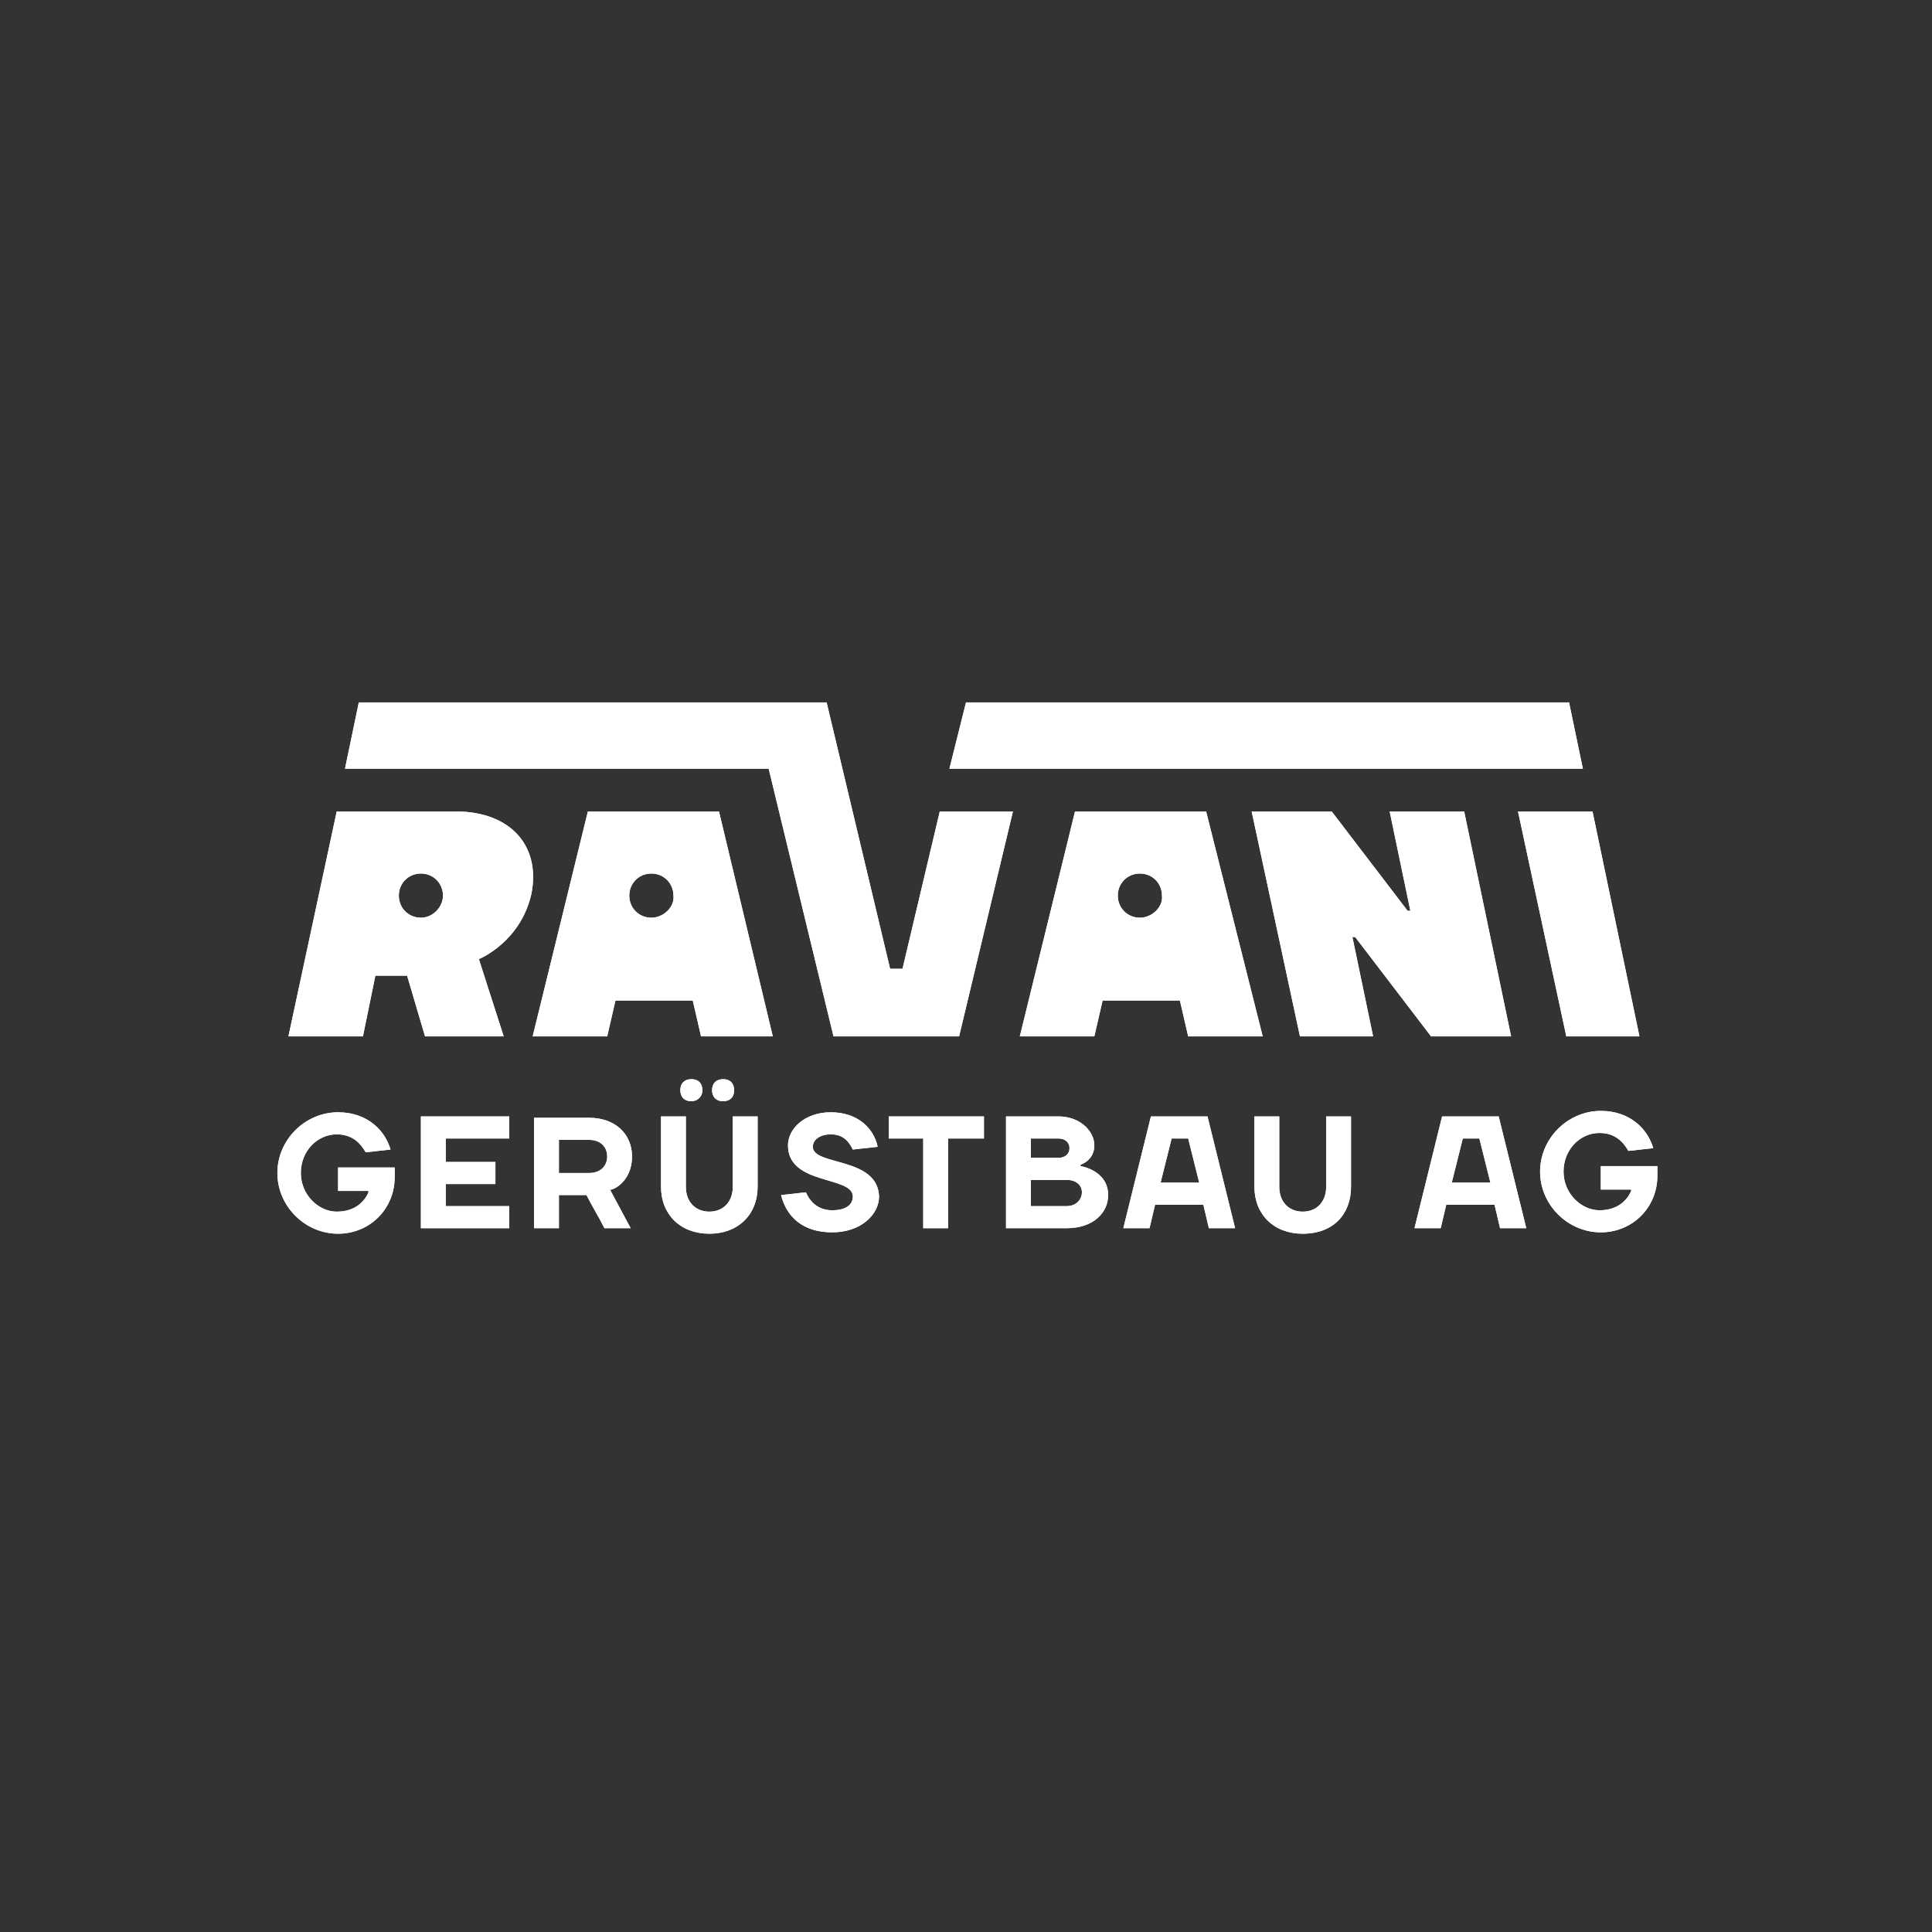<?xml version="1.0" encoding="utf-8"?>
<!-- Generator: Adobe Illustrator 24.2.1, SVG Export Plug-In . SVG Version: 6.00 Build 0)  -->
<svg version="1.1" xmlns="http://www.w3.org/2000/svg" xmlns:xlink="http://www.w3.org/1999/xlink" x="0px" y="0px"
	 viewBox="0 0 140 140" style="enable-background:new 0 0 140 140;" xml:space="preserve">
<rect x="0" y="0" width="140" height="140" fill="#333333" stroke="none"/>
<style type="text/css">
	.st0{opacity:0.15;}
	.st1{fill:#FFFFFF;}
	.st2{fill:none;stroke:#FFFFFF;stroke-width:2;stroke-miterlimit:10;}
	.st3{opacity:0.2;}
	.st4{fill:none;stroke:#FFFFFF;stroke-width:1.5;stroke-miterlimit:10;}
	.st5{fill:none;}
	.st6{fill:none;stroke:#FFFFFF;stroke-width:0.75;stroke-miterlimit:10;}
	.st7{opacity:0.7;}
	.st8{fill:none;stroke:#FFFFFF;stroke-miterlimit:10;}
	.st9{fill-rule:evenodd;clip-rule:evenodd;fill:#FFFFFF;}
	.st10{clip-path:url(#SVGID_24_);fill:#FFFFFF;}
	.st11{clip-path:url(#SVGID_26_);fill:#FFFFFF;}
	.st12{clip-path:url(#SVGID_28_);fill:#FFFFFF;}
	.st13{clip-path:url(#SVGID_30_);}
	.st14{clip-path:url(#SVGID_32_);fill:#FFFFFF;}
	.st15{clip-path:url(#SVGID_34_);fill:#FFFFFF;}
	.st16{clip-path:url(#SVGID_36_);fill:#FFFFFF;}
	.st17{clip-path:url(#SVGID_38_);}
	.st18{fill:none;stroke:#FFFFFF;stroke-width:0.789;stroke-miterlimit:10;}
	.st19{clip-path:url(#SVGID_40_);fill:#FFFFFF;}
	.st20{clip-path:url(#SVGID_42_);fill:#FFFFFF;}
	.st21{clip-path:url(#SVGID_44_);fill:#FFFFFF;}
	.st22{clip-path:url(#SVGID_46_);}
	.st23{clip-path:url(#SVGID_48_);fill:#FFFFFF;}
	.st24{clip-path:url(#SVGID_50_);fill:#FFFFFF;}
	.st25{clip-path:url(#SVGID_52_);fill:#FFFFFF;}
	.st26{clip-path:url(#SVGID_54_);}
	.st27{clip-path:url(#SVGID_56_);fill:#FFFFFF;}
	.st28{clip-path:url(#SVGID_58_);fill:#FFFFFF;}
	.st29{clip-path:url(#SVGID_60_);fill:#FFFFFF;}
	.st30{clip-path:url(#SVGID_62_);}
	.st31{clip-path:url(#SVGID_64_);fill:#FFFFFF;}
	.st32{clip-path:url(#SVGID_66_);fill:#FFFFFF;}
	.st33{clip-path:url(#SVGID_68_);fill:#FFFFFF;}
	.st34{clip-path:url(#SVGID_70_);}
	.st35{fill:none;stroke:#FFFFFF;stroke-width:2.141;stroke-miterlimit:10;}
	.st36{fill:none;stroke:#FFFFFF;stroke-width:0.1;stroke-miterlimit:10;}
	.st37{clip-path:url(#SVGID_72_);fill:#FFFFFF;}
	.st38{clip-path:url(#SVGID_74_);fill:#FFFFFF;}
	.st39{clip-path:url(#SVGID_76_);fill:#FFFFFF;}
	.st40{clip-path:url(#SVGID_78_);}
	.st41{clip-path:url(#SVGID_80_);fill:#FFFFFF;}
	.st42{clip-path:url(#SVGID_82_);fill:#FFFFFF;}
	.st43{clip-path:url(#SVGID_84_);fill:#FFFFFF;}
	.st44{clip-path:url(#SVGID_86_);}
</style>
<g id="Ebene_1">
	<g>
		<polygon class="st1" points="60.4,75.1 69.5,75.1 73.4,58.8 68.1,58.8 65.4,70.2 64.5,70.2 59.9,50.9 59.5,50.9 54.5,50.9 
			26,50.9 25,55.7 55.7,55.7 		"/>
		<polygon class="st1" points="98.2,67.9 103.7,75.1 109.5,75.1 106.1,58.8 100.7,58.8 102.2,66 102,66 96.5,58.8 90.7,58.8 
			94.2,75.1 99.5,75.1 98,67.9 		"/>
		<polygon class="st1" points="113.5,75.1 118.8,75.1 115.4,58.8 110,58.8 		"/>
		<path class="st1" d="M24.5,86.3h2.2v0.1c-0.3,0.7-1,1.4-2.3,1.4c-1.3,0-2.6-1.2-2.6-2.8s1.2-2.8,2.6-2.8c1.1,0,1.7,0.6,2.1,1.3
			l1.8-0.2c-0.4-1.4-1.7-2.7-3.8-2.7c-2.4,0-4.4,2-4.4,4.4c0,2.4,2,4.4,4.4,4.4c2.3,0,4.1-1.8,4.1-4.1v-0.7h-4.1V86.3z"/>
		<polygon class="st1" points="30.5,89 36.9,89 36.9,87.4 32.3,87.4 32.3,85.8 35.9,85.8 35.9,84.2 32.3,84.2 32.3,82.5 36.9,82.5 
			36.9,80.9 30.5,80.9 		"/>
		<path class="st1" d="M45.8,83.8c0-1.6-1.2-2.8-3.1-2.8h-4V89h1.8v-2.4h2c0.4,0.8,0.9,1.6,1.3,2.4h1.9l-1.5-2.8
			C44.3,86.3,45.8,85.7,45.8,83.8z M42.7,85h-2.2v-2.4h2.2c0.8,0,1.3,0.5,1.3,1.2S43.5,85,42.7,85z"/>
		<path class="st1" d="M53.1,86c0,1.1-0.7,1.8-1.7,1.8c-1,0-1.7-0.7-1.7-1.8v-5.1h-1.8V86c0,2,1.4,3.4,3.5,3.4s3.5-1.4,3.5-3.4v-5.1
			h-1.8V86z"/>
		<path class="st1" d="M50.9,79c0-0.5-0.3-0.8-0.8-0.8c-0.5,0-0.8,0.3-0.8,0.8c0,0.5,0.3,0.8,0.8,0.8C50.5,79.8,50.9,79.5,50.9,79z"
			/>
		<path class="st1" d="M53.2,79c0-0.5-0.3-0.8-0.8-0.8c-0.5,0-0.8,0.3-0.8,0.8c0,0.5,0.3,0.8,0.8,0.8C52.9,79.8,53.2,79.5,53.2,79z"
			/>
		<path class="st1" d="M58.9,83.1c0-0.5,0.5-0.9,1.3-0.9c0.9,0,1.3,0.5,1.6,1.1l1.8-0.2c-0.3-1.4-1.5-2.5-3.4-2.5
			c-1.9,0-3.1,1.2-3.1,2.4c0,2.9,4.7,2.2,4.7,3.7c0,0.6-0.5,1-1.5,1c-1,0-1.6-0.6-1.9-1.3l-1.8,0.2c0.4,1.6,1.6,2.7,3.7,2.7
			c2.1,0,3.4-1.3,3.4-2.6C63.6,83.8,58.9,84.5,58.9,83.1z"/>
		<polygon class="st1" points="64.4,82.5 66.9,82.5 66.9,89 68.7,89 68.7,82.5 71.3,82.5 71.3,80.9 64.4,80.9 		"/>
		<path class="st1" d="M78.3,84.5v-0.1c0,0,1-0.3,1-1.4c0-1-1-2.1-2.6-2.1h-3.8V89h4.4c1.9,0,3-1.1,3-2.4
			C80.3,84.8,78.3,84.5,78.3,84.5z M74.7,82.5h2c0.5,0,0.8,0.3,0.8,0.7c0,0.4-0.3,0.7-0.8,0.7h-2V82.5z M77.3,87.4h-2.6v-1.9h2.6
			c0.7,0,1.1,0.4,1.1,0.9S78,87.4,77.3,87.4z"/>
		<path class="st1" d="M83.4,80.9l-2,8.1h1.9l0.4-1.7h3.5l0.4,1.7h1.9l-2-8.1H83.4z M84.1,85.7l0.8-3.2h1.2l0.8,3.2H84.1z"/>
		<path class="st1" d="M96.1,86c0,1.1-0.7,1.8-1.7,1.8c-1,0-1.7-0.7-1.7-1.8v-5.1h-1.8V86c0,2,1.4,3.4,3.5,3.4
			c2.2,0,3.5-1.4,3.5-3.4v-5.1h-1.8V86z"/>
		<path class="st1" d="M104.5,80.9l-2,8.1h1.9l0.4-1.7h3.5l0.4,1.7h1.9l-2-8.1H104.5z M105.2,85.7l0.8-3.2h1.2l0.8,3.2H105.2z"/>
		<path class="st1" d="M116,84.6v1.6h2.2v0.1c-0.3,0.7-1,1.4-2.3,1.4c-1.3,0-2.6-1.2-2.6-2.8s1.2-2.8,2.6-2.8c1.1,0,1.7,0.6,2.1,1.3
			l1.8-0.2c-0.4-1.4-1.7-2.7-3.8-2.7c-2.4,0-4.4,2-4.4,4.4c0,2.4,2,4.4,4.4,4.4c2.3,0,4.1-1.8,4.1-4.1v-0.7H116z"/>
		<polygon class="st1" points="113.7,50.9 70,50.9 68.8,55.7 114.7,55.7 		"/>
		<path class="st1" d="M33,58.8h-8.6l-3.5,16.3h5.4l0.9-4.4h2.3l1.3,4.4h5.7l-1.8-5.6c0,0,3-1.2,3.8-4.7
			C39.2,61.4,37.1,58.8,33,58.8z M30.5,66.5c-0.9,0-1.6-0.7-1.6-1.6c0-0.9,0.7-1.6,1.6-1.6c0.9,0,1.6,0.7,1.6,1.6
			C32.1,65.7,31.4,66.5,30.5,66.5z"/>
		<path class="st1" d="M52.1,58.8h-9.5l-4,16.3h5.4l0.6-2.6h5.6l0.6,2.6H56L52.1,58.8z M47.2,66.5c-0.9,0-1.6-0.7-1.6-1.6
			c0-0.9,0.7-1.6,1.6-1.6s1.6,0.7,1.6,1.6C48.9,65.7,48.1,66.5,47.2,66.5z"/>
		<path class="st1" d="M87.4,58.8h-9.5l-4,16.3h5.4l0.6-2.6h5.6l0.6,2.6h5.4L87.4,58.8z M82.6,66.5c-0.9,0-1.6-0.7-1.6-1.6
			c0-0.9,0.7-1.6,1.6-1.6c0.9,0,1.6,0.7,1.6,1.6C84.3,65.7,83.5,66.5,82.6,66.5z"/>
	</g>
	<g>
		<polygon class="st1" points="60.4,75.1 69.5,75.1 73.4,58.8 68.1,58.8 65.4,70.2 64.5,70.2 59.9,50.9 59.5,50.9 54.5,50.9 
			26,50.9 25,55.7 55.7,55.7 		"/>
		<polygon class="st1" points="98.2,67.9 103.7,75.1 109.5,75.1 106.1,58.8 100.7,58.8 102.2,66 102,66 96.5,58.8 90.7,58.8 
			94.2,75.1 99.5,75.1 98,67.9 		"/>
		<polygon class="st1" points="113.5,75.1 118.8,75.1 115.4,58.8 110,58.8 		"/>
		<path class="st1" d="M24.5,86.3h2.2v0.1c-0.3,0.7-1,1.4-2.3,1.4c-1.3,0-2.6-1.2-2.6-2.8s1.2-2.8,2.6-2.8c1.1,0,1.7,0.6,2.1,1.3
			l1.8-0.2c-0.4-1.4-1.7-2.7-3.8-2.7c-2.4,0-4.4,2-4.4,4.4c0,2.4,2,4.4,4.4,4.4c2.3,0,4.1-1.8,4.1-4.1v-0.7h-4.1V86.3z"/>
		<polygon class="st1" points="30.5,89 36.9,89 36.9,87.4 32.3,87.4 32.3,85.8 35.9,85.8 35.9,84.2 32.3,84.2 32.3,82.5 36.9,82.5 
			36.9,80.9 30.5,80.9 		"/>
		<path class="st1" d="M45.8,83.8c0-1.6-1.2-2.8-3.1-2.8h-4V89h1.8v-2.4h2c0.4,0.8,0.9,1.6,1.3,2.4h1.9l-1.5-2.8
			C44.3,86.3,45.8,85.7,45.8,83.8z M42.7,85h-2.2v-2.4h2.2c0.8,0,1.3,0.5,1.3,1.2S43.5,85,42.7,85z"/>
		<path class="st1" d="M53.1,86c0,1.1-0.7,1.8-1.7,1.8c-1,0-1.7-0.7-1.7-1.8v-5.1h-1.8V86c0,2,1.4,3.4,3.5,3.4s3.5-1.4,3.5-3.4v-5.1
			h-1.8V86z"/>
		<path class="st1" d="M50.9,79c0-0.5-0.3-0.8-0.8-0.8c-0.5,0-0.8,0.3-0.8,0.8c0,0.5,0.3,0.8,0.8,0.8C50.5,79.8,50.9,79.5,50.9,79z"
			/>
		<path class="st1" d="M53.2,79c0-0.5-0.3-0.8-0.8-0.8c-0.5,0-0.8,0.3-0.8,0.8c0,0.5,0.3,0.8,0.8,0.8C52.9,79.8,53.2,79.5,53.2,79z"
			/>
		<path class="st1" d="M58.9,83.1c0-0.5,0.5-0.9,1.3-0.9c0.9,0,1.3,0.5,1.6,1.1l1.8-0.2c-0.3-1.4-1.5-2.5-3.4-2.5
			c-1.9,0-3.1,1.2-3.1,2.4c0,2.9,4.7,2.2,4.7,3.7c0,0.6-0.5,1-1.5,1c-1,0-1.6-0.6-1.9-1.3l-1.8,0.2c0.4,1.6,1.6,2.7,3.7,2.7
			c2.1,0,3.4-1.3,3.4-2.6C63.6,83.8,58.9,84.5,58.9,83.1z"/>
		<polygon class="st1" points="64.4,82.5 66.9,82.5 66.9,89 68.7,89 68.7,82.5 71.3,82.5 71.3,80.9 64.4,80.9 		"/>
		<path class="st1" d="M78.3,84.5v-0.1c0,0,1-0.3,1-1.4c0-1-1-2.1-2.6-2.1h-3.8V89h4.4c1.9,0,3-1.1,3-2.4
			C80.3,84.8,78.3,84.5,78.3,84.5z M74.7,82.5h2c0.5,0,0.8,0.3,0.8,0.7c0,0.4-0.3,0.7-0.8,0.7h-2V82.5z M77.3,87.4h-2.6v-1.9h2.6
			c0.7,0,1.1,0.4,1.1,0.9S78,87.4,77.3,87.4z"/>
		<path class="st1" d="M83.4,80.9l-2,8.1h1.9l0.4-1.7h3.5l0.4,1.7h1.9l-2-8.1H83.4z M84.1,85.7l0.8-3.2h1.2l0.8,3.2H84.1z"/>
		<path class="st1" d="M96.1,86c0,1.1-0.7,1.8-1.7,1.8c-1,0-1.7-0.7-1.7-1.8v-5.1h-1.8V86c0,2,1.4,3.4,3.5,3.4
			c2.2,0,3.5-1.4,3.5-3.4v-5.1h-1.8V86z"/>
		<path class="st1" d="M104.5,80.9l-2,8.1h1.9l0.4-1.7h3.5l0.4,1.7h1.9l-2-8.1H104.5z M105.2,85.7l0.8-3.2h1.2l0.8,3.2H105.2z"/>
		<path class="st1" d="M116,84.6v1.6h2.2v0.1c-0.3,0.7-1,1.4-2.3,1.4c-1.3,0-2.6-1.2-2.6-2.8s1.2-2.8,2.6-2.8c1.1,0,1.7,0.6,2.1,1.3
			l1.8-0.2c-0.4-1.4-1.7-2.7-3.8-2.7c-2.4,0-4.4,2-4.4,4.4c0,2.4,2,4.4,4.4,4.4c2.3,0,4.1-1.8,4.1-4.1v-0.7H116z"/>
		<polygon class="st1" points="113.7,50.9 70,50.9 68.8,55.7 114.7,55.7 		"/>
		<path class="st1" d="M33,58.8h-8.6l-3.5,16.3h5.4l0.9-4.4h2.3l1.3,4.4h5.7l-1.8-5.6c0,0,3-1.2,3.8-4.7
			C39.2,61.4,37.1,58.8,33,58.8z M30.5,66.5c-0.9,0-1.6-0.7-1.6-1.6c0-0.9,0.7-1.6,1.6-1.6c0.9,0,1.6,0.7,1.6,1.6
			C32.1,65.7,31.4,66.5,30.5,66.5z"/>
		<path class="st1" d="M52.1,58.8h-9.5l-4,16.3h5.4l0.6-2.6h5.6l0.6,2.6H56L52.1,58.8z M47.2,66.5c-0.9,0-1.6-0.7-1.6-1.6
			c0-0.9,0.7-1.6,1.6-1.6s1.6,0.7,1.6,1.6C48.9,65.7,48.1,66.5,47.2,66.5z"/>
		<path class="st1" d="M87.4,58.8h-9.5l-4,16.3h5.4l0.6-2.6h5.6l0.6,2.6h5.4L87.4,58.8z M82.6,66.5c-0.9,0-1.6-0.7-1.6-1.6
			c0-0.9,0.7-1.6,1.6-1.6c0.9,0,1.6,0.7,1.6,1.6C84.3,65.7,83.5,66.5,82.6,66.5z"/>
	</g>
</g>
<g id="Ebene_2">
</g>
</svg>
